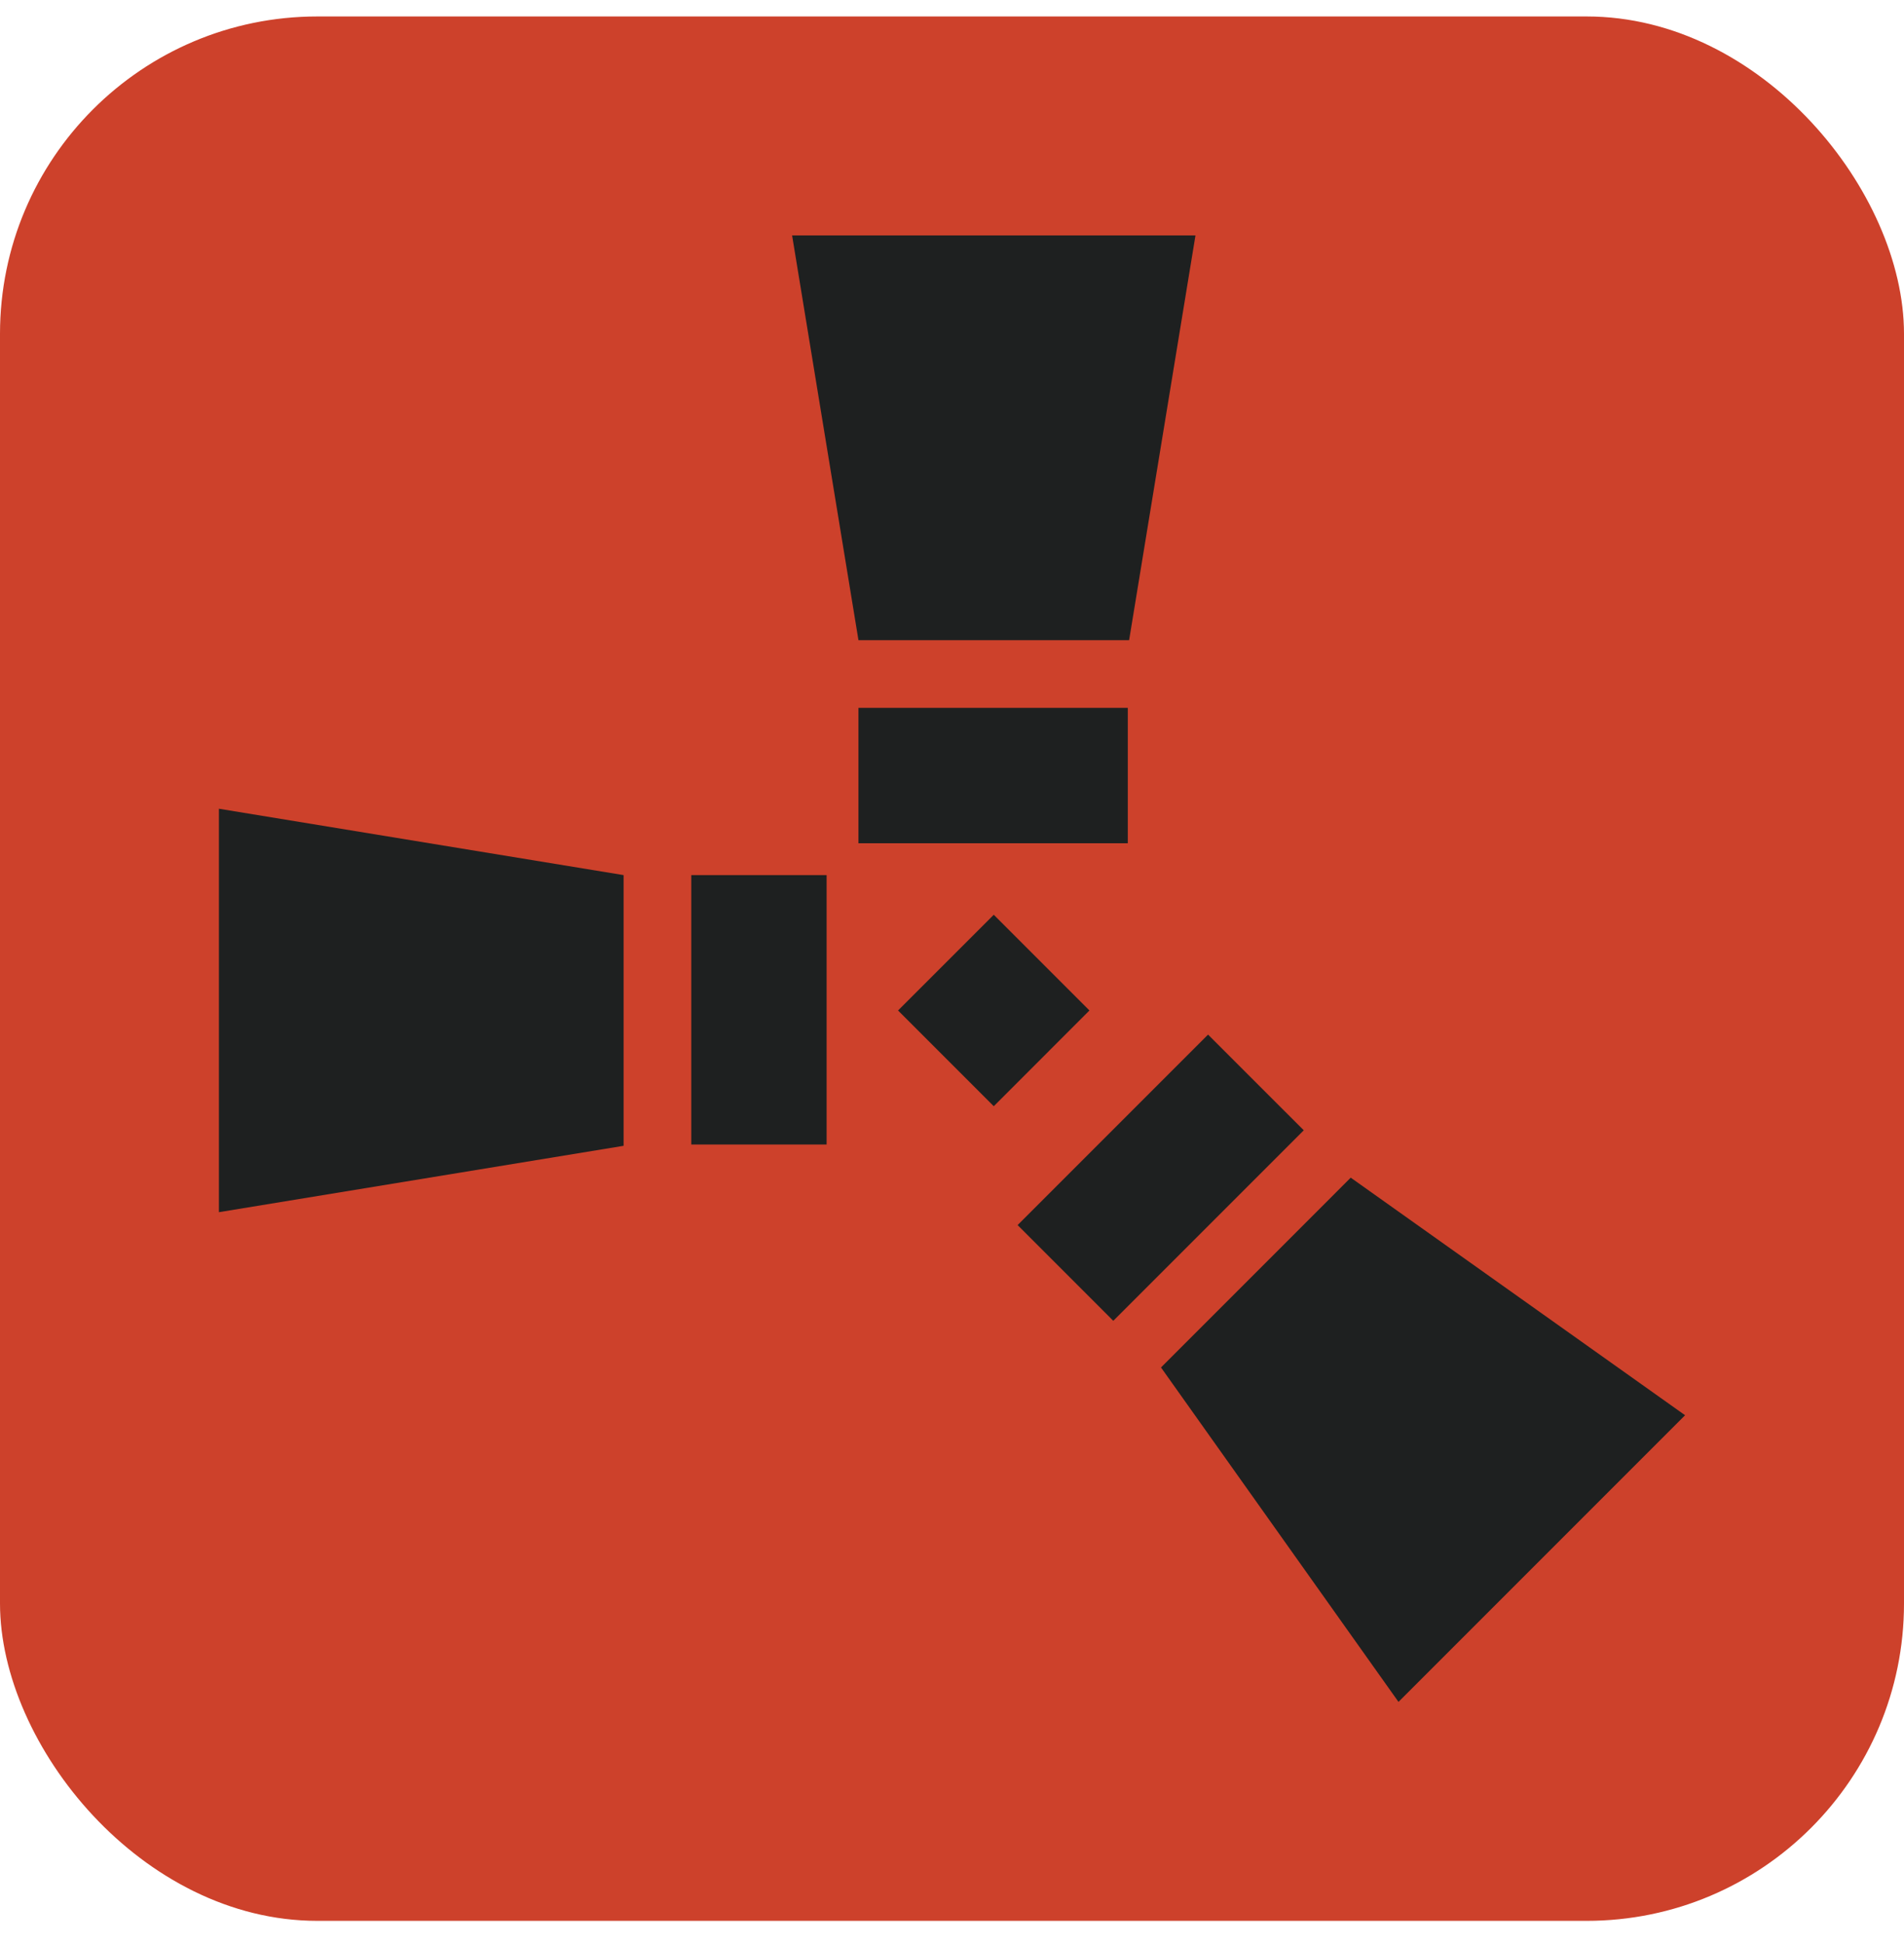 <svg width="48" height="49" viewBox="0 0 48 49" fill="none" xmlns="http://www.w3.org/2000/svg">
<g clip-path="url(#clip0_3600_61384)">
<path d="M48 0.415L0 0.415L0 48.415H48V0.415Z" fill="#CD412B"/>
<path d="M15.721 22.057L5.519 20.384V30.553L15.721 28.88V22.057Z" fill="#1E2020"/>
<path d="M20.839 22.057H17.427V28.847H20.839V22.057Z" fill="#1E2020"/>
<path d="M28.465 16.136L30.138 5.934H19.969L21.642 16.136H28.465Z" fill="#1E2020"/>
<path d="M28.432 17.842H21.642V21.254H28.432V17.842Z" fill="#1E2020"/>
<path d="M25.053 23.057L22.64 25.469L25.053 27.882L27.465 25.469L25.053 23.057Z" fill="#1E2020"/>
<path d="M29.269 34.467L35.256 42.896L42.481 35.671L34.052 29.683L29.269 34.467Z" fill="#1E2020"/>
<path d="M30.455 26.077L25.654 30.878L28.066 33.291L32.868 28.489L30.455 26.077Z" fill="#1E2020"/>
</g>
<defs>
<clipPath id="clip0_3600_61384">
<rect y="0.415" width="48" height="48" rx="8" fill="white"/>
</clipPath>
</defs>
</svg>
